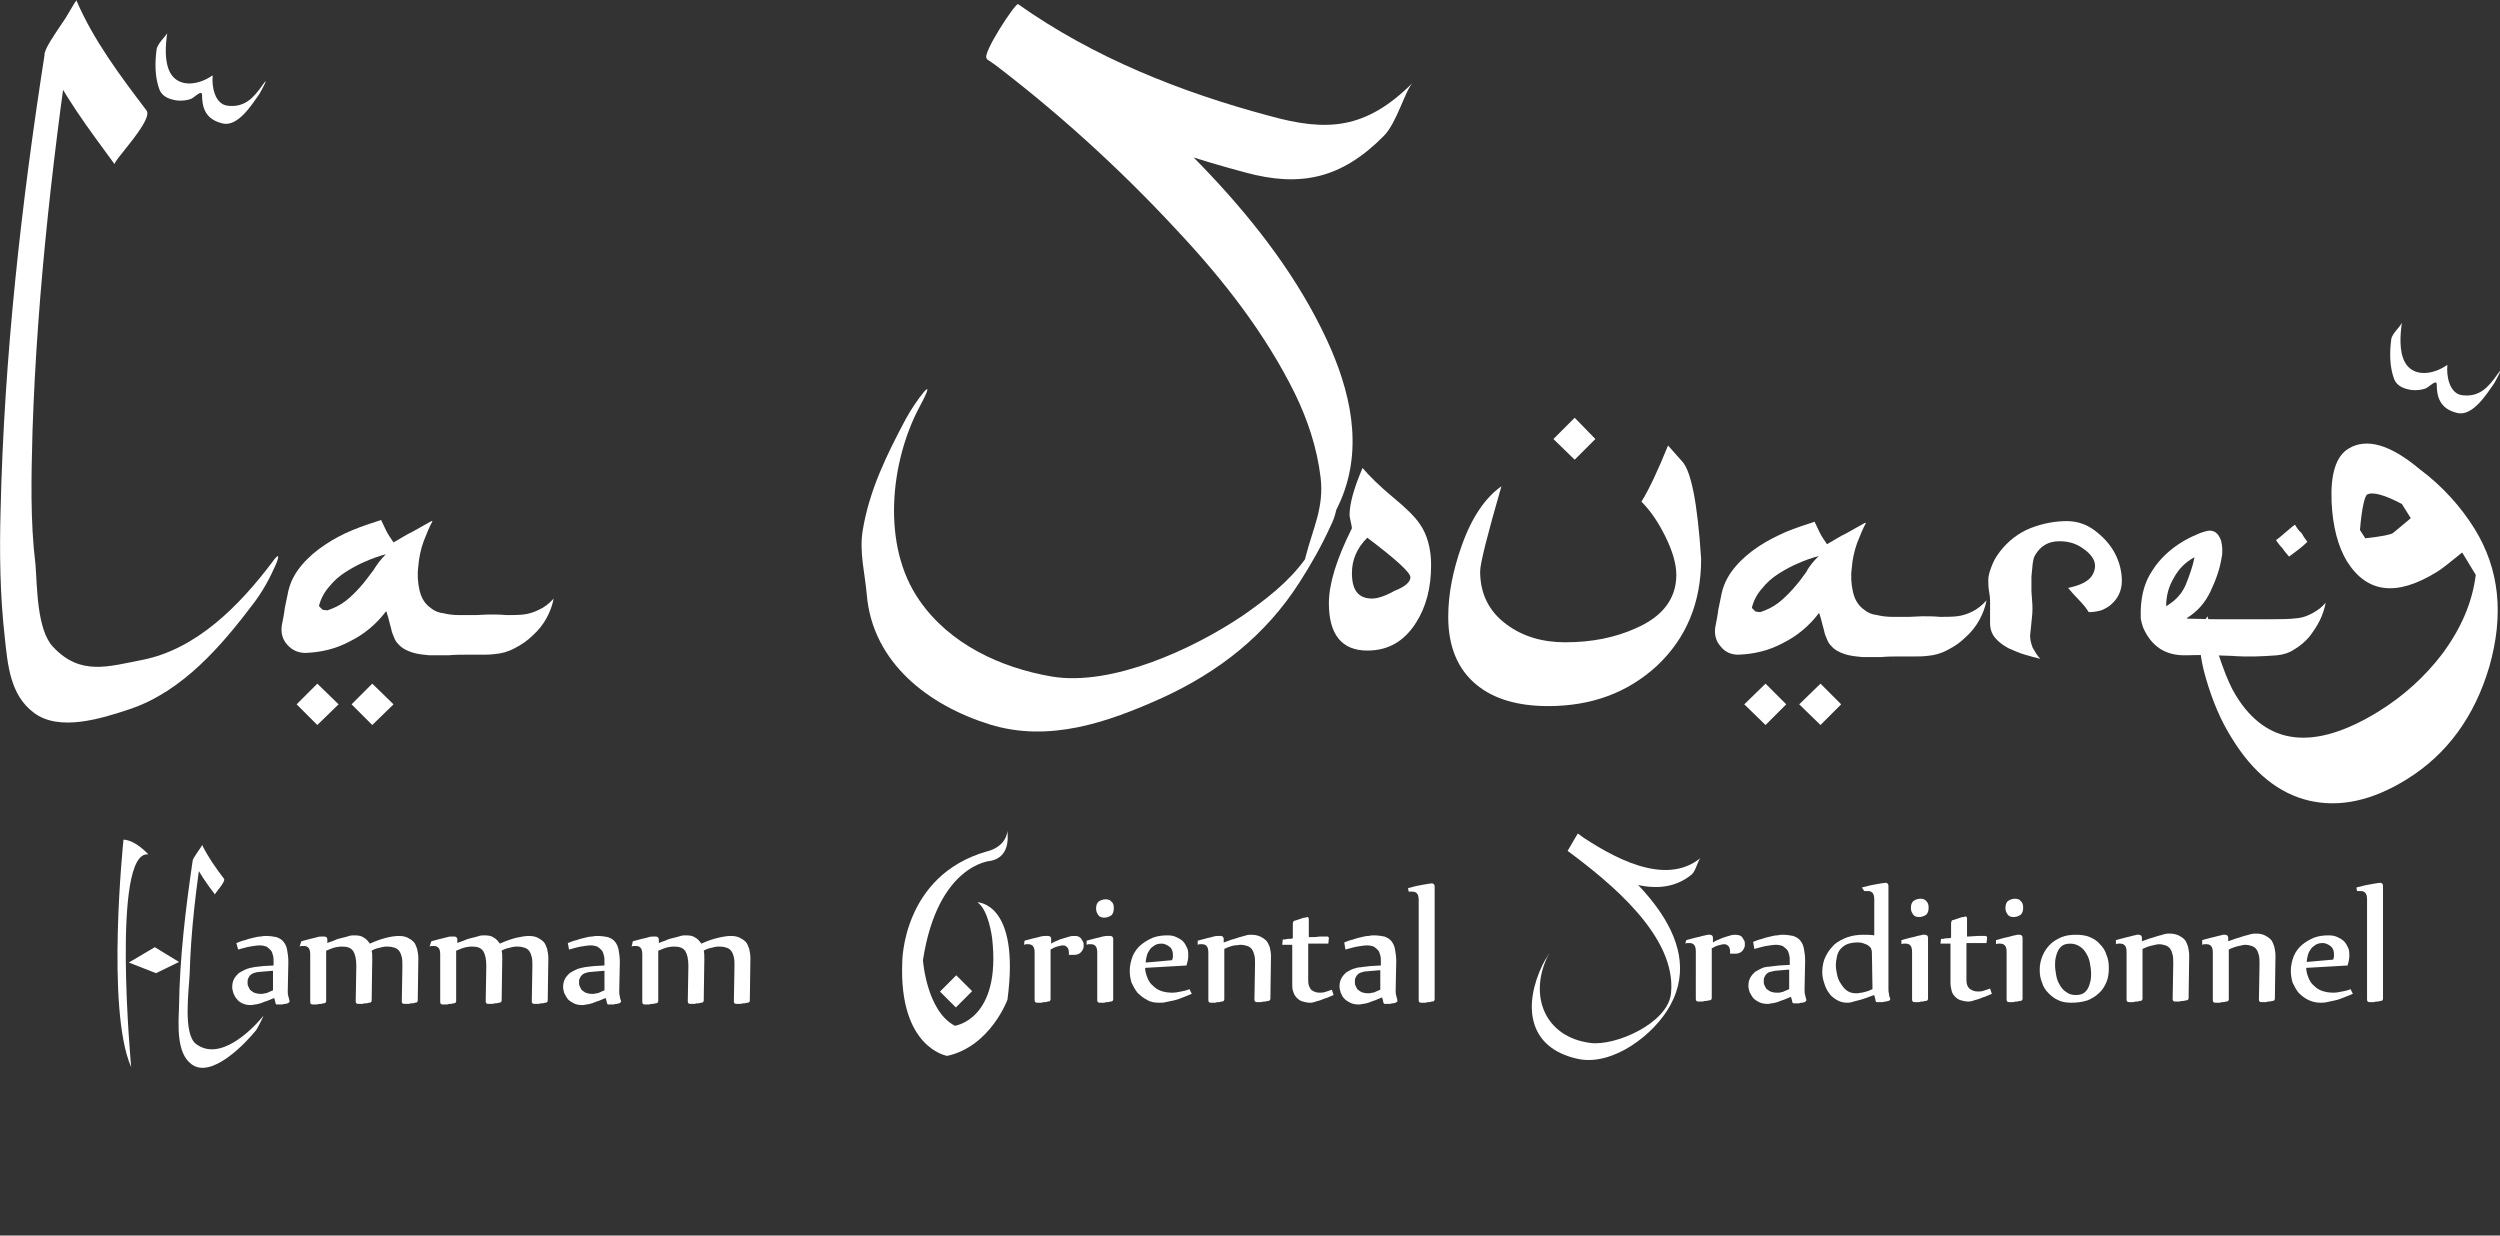 <svg xmlns="http://www.w3.org/2000/svg" xmlns:xlink="http://www.w3.org/1999/xlink" id="Calque_1" x="0px" y="0px" viewBox="0 0 423.1 209.1" style="enable-background:new 0 0 423.1 209.1;" xml:space="preserve">
<rect x="0" y="0" width="423.1" height="209.1" fill="#333333" stroke="none"/>
<style type="text/css">
	.st0{fill:#FFFFFF;}
</style>
<g>
	<path class="st0" d="M418.8,89.5c4.2,6.8,5,14.5,2.5,23.3c-2.5,8.5-7.2,14.9-14,19.1c-5.8,3.6-11.3,4.8-16.5,3.6   c-5.1-1.2-9.5-4.7-13.1-10.6c-1.9-3-3.3-6.4-4.4-10.2c-1.4-4.9-1.3-8.3,0.3-10.4c1.7,6.5,3.3,11,4.8,13.4c5.2,8.5,13.2,9.4,24,2.8   c4.4-2.7,8-6,10.9-9.8c3.2-4.3,5.1-8.7,5.7-13.4l-2.3-3.8c-2.2,1.8-3.6,2.9-4.3,3.3c-6.8,4.2-11.8,3.6-15.2-1.8   c-1.5-2.5-2.4-5.8-2.6-10c-0.2-4.7,0.7-7.8,2.9-9.1c3-1.8,7-0.7,12,3.5C413.4,82.3,416.5,85.8,418.8,89.5z M408,87.7l-1.5-2.4   c-3-1.6-5-2.1-5.9-1.6c-0.4,0.3-0.9,2.3-1.2,6l0.9,1.4c2.7-0.3,4.3-0.6,4.7-0.9L408,87.7z"></path>
	<path class="st0" d="M345.3,111.5c-0.8-0.2-1.6-0.4-2.6-0.7c-1-0.3-1.9-0.7-2.8-1.1c-0.9-0.5-1.6-1-2.2-1.7s-0.9-1.5-0.9-2.6   c0-0.6,0-1.2,0-1.8c0-0.6,0-1.2,0-1.9c0-0.6-0.1-1.2-0.2-1.8c-0.1-0.6-0.1-1.2-0.1-1.8c0-0.6,0.2-1.3,0.5-2.1c0.3-0.8,0.6-1.4,1-2   c1.3-1.9,2.9-3.3,4.9-4.3c2-0.9,4.1-1.4,6.3-1.5c2-0.1,3.7,0.4,5.2,1.5s2.7,2.4,3.5,3.9s1.2,3.1,1.2,4.7s-0.6,2.9-1.7,3.9   c-0.5,0.5-1.1,0.8-1.8,1.1c-0.7,0.2-1.4,0.3-2.1,0.3c-0.5-0.8-1.1-1.5-1.7-2.1s-1.2-1.3-1.8-2c2-0.4,3.4-1.1,4-2s0.7-1.8,0.4-2.6   c-0.4-0.9-1.1-1.6-2.2-2.3c-1.1-0.7-2.3-1-3.7-1c-1.8,0-3.2,0.8-4.1,2.4c-0.2,0.3-0.3,0.8-0.4,1.5s-0.1,1.4-0.2,2.1   c0,0.7,0,1.5,0,2.2s0.1,1.3,0.1,1.7c0.1,1,0.1,2,0,2.9s-0.2,1.9-0.3,2.9c-0.1,0.7,0.1,1.5,0.4,2.3   C344.4,110.3,344.8,111,345.3,111.5z"></path>
	<path class="st0" d="M393.6,102c-0.2,1-0.5,2-1,3s-1.1,1.9-1.8,2.8c-0.7,0.8-1.5,1.5-2.5,2.1c-0.9,0.6-1.9,0.9-2.9,1   c-2.6,0.2-5.1,0.3-7.7,0.1c-2.6-0.1-5.1-0.2-7.7-0.1c-3.5,0.1-5.9-1.5-7.3-4.7c-0.2-0.6-0.3-1-0.4-1.5c0-0.4,0-0.9,0-1.5   c0.1-2.6,0.7-4.8,2-6.7c1.2-1.9,3-3.6,5.2-4.9c0.2-0.1,0.5-0.3,0.9-0.5s0.8-0.4,1.3-0.6c0.4-0.2,0.9-0.4,1.3-0.5s0.7-0.2,0.9-0.2   c0.6,0,1,0.2,1.3,0.5s0.5,0.7,0.7,1.2c0.1,0.5,0.2,1,0.2,1.5s0,1-0.1,1.3c-0.3,2-1,3.9-1.9,5.8s-2.2,3.4-4,4.5l0.1,0.1   c1.6,0,3.1,0.1,4.7,0.1c1.5,0,3.1,0,4.7,0c1.5,0,3,0,4.7,0c1.6,0,3.2,0,4.7-0.2c0.8-0.1,1.6-0.4,2.5-0.9   C392.4,103.2,393.1,102.6,393.6,102z M371.4,94.3c-1.5,0.8-2.7,2-3.5,3.5c-0.9,1.5-1.3,3.1-1.3,4.8c1.5-0.9,2.6-2,3.3-3.6   C370.5,97.5,371.1,95.9,371.4,94.3z M390.5,91.7c-0.5,0.5-1,0.9-1.5,1.3s-1.1,0.8-1.6,1.2c-0.4-0.5-0.8-0.9-1.1-1.4   c-0.4-0.4-0.8-0.9-1.1-1.4c0.6-0.4,1.1-0.9,1.6-1.3s1-0.9,1.6-1.3c0.3,0.5,0.6,1,1.1,1.4C389.8,90.7,390.1,91.2,390.5,91.7z"></path>
	<path class="st0" d="M336.2,101.6c-0.2,1.1-0.6,2.2-1.2,3.3c-0.6,1.1-1.4,2.1-2.3,2.9c-0.9,0.9-1.9,1.6-3.1,2.2   c-1.1,0.6-2.2,0.9-3.4,1c-0.8,0.1-1.6,0.1-2.5,0.1s-1.7,0-2.5,0s-1.7,0-2.8,0.1c-1.1,0-2.1,0-3.2,0c-1.1-0.1-2.1-0.2-3-0.5   s-1.7-0.7-2.3-1.4c-0.3-0.3-0.5-0.6-0.7-1.1s-0.4-0.9-0.5-1.5c-0.1-0.5-0.3-1-0.4-1.5s-0.3-1-0.4-1.4h-0.1c-1.6,2.1-3.6,3.8-6,5   c-2.4,1.3-4.9,1.9-7.6,2c-1.3,0-2.3-0.5-3-1.4c-0.8-0.9-1.1-2-0.9-3.3c0.2-1,0.4-2,0.5-2.9c0.2-0.9,0.4-1.9,0.6-2.9   c0.4-1.7,1.2-3.1,2.3-4.4c1.1-1.3,2.4-2.4,3.9-3.4s3.1-1.8,4.7-2.5c1.7-0.7,3.3-1.2,4.8-1.7c0.3,0.6,0.6,1.3,0.9,1.9   s0.8,1.3,1.2,1.9c1.1-0.6,2.1-1.3,3.2-1.8c1.1-0.6,2.1-1.2,3.2-1.8h0.2c-0.5,0.9-1,2.1-1.5,3.4c-0.5,1.4-0.8,2.8-0.9,4.2   c-0.2,1.4-0.1,2.8,0.2,4.1c0.3,1.3,0.9,2.3,1.9,3c0.6,0.5,1.3,0.8,2.2,0.9c0.8,0.2,1.7,0.3,2.6,0.3s1.8,0,2.6,0   c0.9,0,1.7-0.1,2.4-0.1c1,0,2,0,3,0.1c1,0,2,0,2.9-0.1s1.8-0.4,2.6-0.8C334.6,103.1,335.4,102.5,336.2,101.6z M307.8,94.1   c-1.1,0.3-2.3,0.7-3.4,1.2c-1.2,0.5-2.3,1.1-3.4,1.8c-1.1,0.7-2,1.5-2.8,2.5c-0.8,0.9-1.4,2-1.7,3.2v0.1l0.6,0.6l0.8,0.1   c1.2-0.4,2.2-0.9,3.1-1.6s1.7-1.5,2.5-2.4s1.5-1.8,2.2-2.8C306.2,95.8,307,94.9,307.8,94.1z"></path>
	<path class="st0" d="M242.2,95.6c0,3.8-0.8,7-2.5,9.7c-2,3.2-4.7,4.8-8.3,4.8c-4.3,0-6.5-2.7-6.5-8c0-3.3,1.3-7.5,3.9-12.7   c0-0.2-0.1-0.6-0.2-1.1c-0.1-0.5-0.2-0.9-0.2-1.1c0-1.9,0.7-4.5,2.2-8c1.1,1.3,2.8,3,5.2,5c2.2,1.8,3.7,3.3,4.5,4.5   C241.5,90.4,242.2,92.8,242.2,95.6z M238.7,97.7c0-0.8-2.4-3-7.3-6.7c-1.8,1.8-2.6,3.8-2.6,6c0,2.9,1.1,4.3,3.4,4.3   c0.9,0,2.2-0.4,3.8-1.3C237.8,99.3,238.7,98.5,238.7,97.7z"></path>
	<path class="st0" d="M287.9,94.6c0,7.4-2.5,13.4-7.5,18.1c-4.9,4.5-11,6.8-18.4,6.8c-5.1,0-9.2-1.2-12.1-3.6   c-3.2-2.6-4.8-6.5-4.8-11.5c0-3.9,0.8-7.9,2.3-12.1c1.7-4.8,4-8.1,6.7-10c-2.4,8.3-3.6,13.1-3.6,14.4c0,3.8,1.5,6.8,4.5,9   c2.7,2,6,3,9.9,3c4.5,0,8.5-0.8,12-2.4c4.6-2,6.8-5.1,6.8-9c0-1.8-0.6-4-1.9-6.6c-1.2-2.4-2.5-4.3-4-5.8c1.3-2.1,2.8-5.3,4.5-9.5   c0.1,0.1,0.9,1,2.4,2.7C286.2,79.7,287.3,85.2,287.9,94.6z"></path>
	<path class="st0" d="M153.3,70.9c-3.2,6-6.2,12.1-7.3,18.9c-0.6,3.7,0.4,7.3,0.7,10.9c1,11.5,10.5,18.7,20.8,21.9   c10,3.1,19.9-0.3,29.2-4.5c9.6-4.4,17.5-10.6,23.2-19.5c2-3.1,3.8-6.3,5.3-9.6c0.4-0.8,0.7-1.6,0.9-2.5c0.7-2.2-0.8,1.8,0.8-1.8   c3.9-9.1,1.6-18.7-2.4-27.3c-9.5-20.4-28.1-37-45.2-51.1c-2.3-1.9-4.6-3.7-7-5.5c-1.8,3.1-3.5,6.1-5.3,9.2   c13.1,9.3,28.4,15.1,43.8,19.2c9.2,2.5,16.2,1.1,23.4-6.2c2.2-2.2,3.6-7.7,4.9-9c-8,8-14.6,8.3-24.3,5.6c-15-4-29.8-9.9-42.5-18.9   c-0.4-0.3-6.2,8.5-5.3,9.2c11.6,8.7,22.5,18.6,32.3,29.2c7.7,8.2,14.8,17.3,19.8,27.4c2.2,4.5,3.8,9.3,4.4,14.3   c0.6,5.1-1.3,8.6-2.5,13.3c-0.6,2.3,0.2,0.1-0.1,0.5c-2.8,3.9-6.7,6.9-10.6,9.6c-8.3,5.6-22.1,12-32.3,10.3   c-8.7-1.5-17.3-5.5-22.4-12.9c-6.5-9.3-4.9-23.5,0-32.7C159.1,62.4,154.9,67.9,153.3,70.9z"></path>
	<polygon class="st0" points="308.1,122.7 304.5,119.2 308.1,115.7 311.6,119.2  "></polygon>
	<polygon class="st0" points="298.8,122.7 295.2,119.2 298.8,115.7 302.3,119.2  "></polygon>
	<polygon class="st0" points="63,122.7 59.5,119.2 63,115.7 66.6,119.2  "></polygon>
	<polygon class="st0" points="266.5,77.8 262.9,74.3 266.5,70.7 270,74.3  "></polygon>
	<polygon class="st0" points="53.7,122.7 50.2,119.2 53.7,115.7 57.3,119.2  "></polygon>
	<path class="st0" d="M404.7,57.4c-0.3,2.2-0.3,4.7,0.5,6.8c0.5,1.2,1.7,1.6,2.9,1.8c0.8,0.1,1.8,0,2.5-0.3c0.6-0.3,1.8-1.6,1.8-0.6   c0,2.7,1,4.2,3.5,4.8c2.6,0.6,5-3.3,6.2-5c0.3-0.5,1.8-3.3,0.6-1.6c-1.6,2.3-3.1,3.9-5.9,3.6c-2.3-0.2-2.8-3.4-2.6-5.1h-0.1   c-2.1,1.5-5.6,2.2-7.1-0.5c-1-1.9-0.8-4.6-0.5-6.7C406.3,55.2,404.8,56.5,404.7,57.4z"></path>
	<path class="st0" d="M26.5,8.4c-0.3,2.2-0.3,4.7,0.5,6.8c0.5,1.2,1.7,1.6,2.9,1.8c0.8,0.1,1.8,0,2.5-0.3c0.6-0.3,1.8-1.6,1.8-0.6   c0,2.7,1,4.2,3.5,4.8c2.6,0.6,5-3.3,6.2-5c0.3-0.5,1.8-3.3,0.6-1.6c-1.6,2.3-3.1,3.9-5.9,3.6c-2.3-0.2-2.8-3.4-2.6-5.1h-0.1   c-2.1,1.5-5.6,2.2-7.1-0.5c-1-1.9-0.8-4.6-0.5-6.7C28.1,6.1,26.6,7.4,26.5,8.4z"></path>
	<path class="st0" d="M93.7,101.3c-0.2,1.1-0.6,2.2-1.2,3.3c-0.6,1.1-1.4,2.1-2.3,2.9c-0.9,0.9-1.9,1.6-3.1,2.2   c-1.1,0.6-2.2,0.9-3.4,1c-0.8,0.1-1.6,0.1-2.5,0.1s-1.7,0-2.5,0s-1.7,0-2.8,0.1c-1.1,0-2.1,0-3.2,0c-1.1-0.1-2.1-0.2-3-0.5   s-1.7-0.7-2.3-1.4c-0.3-0.3-0.5-0.6-0.7-1.1s-0.4-0.9-0.5-1.5c-0.1-0.5-0.3-1-0.4-1.5s-0.3-1-0.4-1.4h-0.1c-1.6,2.1-3.6,3.8-6,5   c-2.4,1.3-4.9,1.9-7.6,2c-1.3,0-2.3-0.5-3.1-1.4s-1.1-2-0.9-3.3c0.2-1,0.4-2,0.5-2.9c0.2-0.9,0.4-1.9,0.6-2.9   c0.4-1.7,1.2-3.1,2.3-4.4s2.4-2.4,3.9-3.4s3-1.8,4.7-2.5s3.3-1.2,4.8-1.7c0.3,0.6,0.6,1.3,0.9,1.9s0.8,1.3,1.2,1.9   c1.1-0.6,2.1-1.3,3.2-1.8c1.1-0.6,2.1-1.2,3.2-1.8h0.2c-0.5,0.9-1,2.1-1.5,3.4c-0.5,1.4-0.8,2.8-0.9,4.2c-0.2,1.4-0.1,2.8,0.2,4.1   c0.3,1.3,0.9,2.3,1.9,3c0.6,0.5,1.3,0.8,2.2,0.9c0.8,0.2,1.7,0.3,2.6,0.3s1.8,0,2.6,0c0.9,0,1.7-0.1,2.4-0.1c1,0,2,0,3,0.1   c1,0,2,0,2.9-0.1s1.8-0.4,2.6-0.8C92.1,102.8,92.9,102.2,93.7,101.3z M65.3,93.8c-1.1,0.3-2.3,0.7-3.4,1.2   c-1.2,0.5-2.3,1.1-3.4,1.8c-1.1,0.7-2,1.5-2.8,2.5c-0.8,0.9-1.4,2-1.7,3.2v0.1l0.6,0.6l0.8,0.1c1.2-0.4,2.2-0.9,3.1-1.6   c0.9-0.7,1.7-1.5,2.5-2.4s1.5-1.9,2.2-2.8C63.8,95.5,64.5,94.6,65.3,93.8z"></path>
	<path class="st0" d="M24.8,18.7c-4.4-5.8-9-11.9-11.9-18.7c0.2,0.6-5,7.2-5.3,8.9c-4,25.6-6.9,51.5-7.5,77.4   c-0.2,7.2-0.1,14.4,0.7,21.5c0.5,4.7,0.9,9.8,4.9,12.8c4.3,3.3,11.5,1,16.3-0.6c8.9-3,15.5-10.7,21-18c1.5-2,2.7-4.2,3.7-6.5   c0.7-1.7,0.4-1.8-0.6-0.4c-5.5,7.3-12.8,14.8-22.1,16.6c-5.7,1.1-10.4,2.7-15-2.2c-2.8-2.9-2.7-10.4-3-14C5.1,88.1,5.3,80.6,5.5,73   c0.8-24.3,3.7-48.7,7.3-72.8c-1.8,3-3.5,5.9-5.3,8.9c2.9,6.7,7.6,12.8,11.9,18.7C19.1,27.3,26,20.3,24.8,18.7z"></path>
</g>
<g>
	<g>
		<path class="st0" d="M261.1,163.2c-3.3,6.8-2.7,14.1,5.9,16c5.9,1.3,13-4.1,15.7-9.1c6.3-11.6-7.1-22.7-15.6-29    c-0.5,1-1.1,1.9-1.7,2.9c5.8,3.9,14.7,9.1,20.9,4c0.7-0.6,1.1-2.5,1.5-2.8c-6.1,5-15.2-0.3-20.8-4.1l-1.7,2.9    c7,5.2,18.5,14.4,17.5,24.1c-0.5,5.1-9.5,9-13.7,8.4c-7.6-1-10.4-7.9-7.2-14.6C263,160.1,261.3,162.7,261.1,163.2z"></path>
		<g>
			<path class="st0" d="M40,159.6c0.5-0.2,1-0.4,1.5-0.5c0.5-0.2,1-0.3,1.4-0.4c0.4-0.1,0.8-0.2,1.2-0.2c0.4-0.1,0.7-0.1,0.9-0.1     c0.7,0,1.3,0.1,1.8,0.2c0.5,0.2,0.9,0.4,1.2,0.8c0.3,0.4,0.5,0.8,0.6,1.4c0.1,0.6,0.2,1.2,0.2,2l-0.1,4.9c0,0.3,0,0.6,0.1,0.9     c0.1,0.3,0.1,0.5,0.2,0.8c0,0,0,0,0,0.1s-0.1,0.2-0.3,0.3c-0.1,0-0.3,0.1-0.4,0.1c-0.2,0-0.3,0-0.5,0.1c-0.2,0-0.3,0-0.5,0     s-0.3,0-0.4,0c-0.1,0-0.2,0-0.2-0.1c-0.1-0.1-0.1-0.2-0.1-0.3l-0.2-0.7c-0.4,0.2-0.8,0.3-1.2,0.5c-0.4,0.1-0.8,0.3-1.1,0.4     c-0.4,0.1-0.7,0.2-1,0.2c-0.3,0.1-0.5,0.1-0.7,0.1c-0.5,0-1-0.1-1.4-0.3s-0.7-0.4-0.9-0.7c-0.3-0.3-0.4-0.6-0.6-1     c-0.1-0.4-0.2-0.7-0.2-1c0-0.6,0.1-1,0.3-1.4s0.5-0.7,0.8-1c0.3-0.2,0.7-0.4,1.1-0.6c0.4-0.2,0.9-0.3,1.4-0.4     c0.5-0.1,1-0.1,1.6-0.2c0.6,0,1.2-0.1,1.8-0.1v-0.5c0-0.5,0-0.9-0.1-1.2c-0.1-0.4-0.2-0.7-0.4-0.9s-0.4-0.4-0.7-0.6     c-0.3-0.1-0.7-0.2-1.1-0.2c-0.5,0-1.1,0.1-1.7,0.2c-0.6,0.1-1.2,0.3-2,0.5L40,159.6z M46.2,164.3c-0.5,0-0.9,0.1-1.3,0.1     c-0.4,0-0.8,0.1-1.1,0.1s-0.6,0.1-0.9,0.2c-0.3,0.1-0.5,0.3-0.6,0.4c-0.1,0.1-0.2,0.3-0.3,0.5s-0.1,0.4-0.1,0.7     c0,0.2,0,0.4,0.1,0.6c0.1,0.2,0.2,0.4,0.3,0.6c0.2,0.2,0.4,0.3,0.7,0.5c0.3,0.1,0.6,0.2,1.1,0.2c0.1,0,0.2,0,0.3,0     s0.3-0.1,0.5-0.1s0.4-0.1,0.6-0.2c0.2-0.1,0.5-0.2,0.7-0.3V164.3z"></path>
			<path class="st0" d="M51,159.3c0.5-0.1,1-0.3,1.5-0.4c0.5-0.1,0.8-0.2,1.2-0.3c0.3-0.1,0.6-0.1,0.8-0.1s0.4,0,0.4,0     c0.3,0,0.5,0.2,0.5,0.5v0.6c0.4-0.2,0.9-0.3,1.3-0.5c0.4-0.2,0.9-0.3,1.3-0.4c0.4-0.1,0.8-0.2,1.1-0.3s0.6-0.1,0.9-0.1     c0.7,0,1.2,0.1,1.6,0.4c0.4,0.2,0.7,0.6,1,1c1.1-0.5,2-0.8,2.8-1s1.6-0.3,2.1-0.3c0.6,0,1.1,0.1,1.5,0.3s0.7,0.4,1,0.7     s0.4,0.7,0.6,1.2c0.1,0.5,0.2,1,0.2,1.5l-0.1,7.2c0,0.2-0.1,0.4-0.4,0.4c-0.2,0-0.3,0.1-0.5,0.1s-0.4,0-0.6,0.1     c-0.2,0-0.3,0-0.5,0s-0.3,0-0.3,0c-0.2,0-0.4-0.1-0.4-0.4l0.1-5.9v-0.2c0-0.5,0-1-0.1-1.4s-0.2-0.7-0.4-1     c-0.2-0.3-0.5-0.5-0.8-0.6s-0.7-0.2-1.2-0.2c-0.1,0-0.2,0-0.4,0c-0.2,0-0.4,0.1-0.6,0.1c-0.2,0.1-0.5,0.1-0.8,0.2     c-0.3,0.1-0.6,0.2-0.9,0.4c0.1,0.4,0.1,0.8,0.1,1.4l-0.1,7c0,0.2-0.1,0.4-0.4,0.4c-0.2,0-0.3,0.1-0.5,0.1s-0.4,0-0.6,0.1     c-0.2,0-0.3,0-0.5,0s-0.3,0-0.3,0c-0.2,0-0.4-0.1-0.4-0.4l0.1-5.9v-0.2c0-1.1-0.2-1.9-0.5-2.4c-0.4-0.6-1-0.8-1.9-0.8     c-0.2,0-0.5,0-1,0.1s-1,0.3-1.7,0.6v8.5c0,0.2-0.1,0.4-0.4,0.4c-0.2,0-0.3,0.1-0.5,0.1s-0.4,0-0.6,0.1c-0.2,0-0.4,0-0.5,0     c-0.2,0-0.3,0-0.3,0c-0.2,0-0.4-0.1-0.4-0.4v-8.1c0-0.5-0.1-0.9-0.3-1.1c-0.2-0.2-0.4-0.3-0.8-0.3c-0.1,0-0.2,0-0.3,0     s-0.2,0-0.4,0.1L51,159.3z"></path>
			<path class="st0" d="M73,159.3c0.5-0.1,1-0.3,1.5-0.4c0.5-0.1,0.8-0.2,1.2-0.3c0.3-0.1,0.6-0.1,0.8-0.1c0.2,0,0.4,0,0.4,0     c0.3,0,0.5,0.2,0.5,0.5v0.6c0.4-0.2,0.9-0.3,1.3-0.5s0.9-0.3,1.3-0.4c0.4-0.1,0.8-0.2,1.1-0.3c0.3-0.1,0.6-0.1,0.9-0.1     c0.7,0,1.2,0.1,1.6,0.4c0.4,0.2,0.7,0.6,1,1c1.1-0.5,2-0.8,2.8-1c0.9-0.2,1.6-0.3,2.1-0.3c0.6,0,1.1,0.1,1.5,0.3s0.7,0.4,1,0.7     s0.4,0.7,0.6,1.2c0.1,0.5,0.2,1,0.2,1.5l-0.1,7.2c0,0.2-0.1,0.4-0.4,0.4c-0.2,0-0.3,0.1-0.5,0.1s-0.4,0-0.6,0.1     c-0.2,0-0.4,0-0.5,0c-0.2,0-0.3,0-0.3,0c-0.2,0-0.4-0.1-0.4-0.4l0.1-5.9v-0.2c0-0.5,0-1-0.1-1.4s-0.2-0.7-0.4-1     c-0.2-0.3-0.5-0.5-0.8-0.6s-0.7-0.2-1.2-0.2c-0.1,0-0.2,0-0.4,0c-0.2,0-0.4,0.1-0.6,0.1c-0.2,0.1-0.5,0.1-0.8,0.2     c-0.3,0.1-0.6,0.2-0.9,0.4c0.1,0.4,0.1,0.8,0.1,1.4l-0.1,7c0,0.2-0.1,0.4-0.4,0.4c-0.2,0-0.3,0.1-0.5,0.1s-0.4,0-0.6,0.1     c-0.2,0-0.4,0-0.5,0c-0.2,0-0.3,0-0.3,0c-0.2,0-0.4-0.1-0.4-0.4l0.1-5.9v-0.2c0-1.1-0.2-1.9-0.5-2.4c-0.4-0.6-1-0.8-1.9-0.8     c-0.2,0-0.5,0-1,0.1s-1,0.3-1.7,0.6v8.5c0,0.2-0.1,0.4-0.4,0.4c-0.2,0-0.3,0.1-0.5,0.1s-0.4,0-0.6,0.1c-0.2,0-0.4,0-0.5,0     c-0.2,0-0.3,0-0.3,0c-0.2,0-0.4-0.1-0.4-0.4v-8.1c0-0.5-0.1-0.9-0.3-1.1c-0.2-0.2-0.4-0.3-0.8-0.3c-0.1,0-0.2,0-0.3,0     c-0.1,0-0.2,0-0.4,0.1L73,159.3z"></path>
			<path class="st0" d="M96.1,159.6c0.5-0.2,1-0.4,1.5-0.5c0.5-0.2,1-0.3,1.4-0.4c0.4-0.1,0.8-0.2,1.2-0.2c0.4-0.1,0.7-0.1,0.9-0.1     c0.7,0,1.3,0.1,1.8,0.2c0.5,0.2,0.9,0.4,1.2,0.8c0.3,0.4,0.5,0.8,0.6,1.4c0.1,0.6,0.2,1.2,0.2,2l-0.1,4.9c0,0.3,0,0.6,0.1,0.9     c0,0.3,0.1,0.5,0.2,0.8c0,0,0,0,0,0.1s-0.1,0.2-0.3,0.3c-0.1,0-0.3,0.1-0.4,0.1c-0.2,0-0.3,0-0.5,0.1c-0.2,0-0.3,0-0.5,0     s-0.3,0-0.4,0s-0.2,0-0.2-0.1c-0.1-0.1-0.1-0.2-0.1-0.3l-0.2-0.7c-0.4,0.2-0.8,0.3-1.2,0.5c-0.4,0.1-0.8,0.3-1.1,0.4     c-0.4,0.1-0.7,0.2-1,0.2c-0.3,0.1-0.5,0.1-0.7,0.1c-0.5,0-1-0.1-1.4-0.3s-0.7-0.4-1-0.7c-0.2-0.3-0.4-0.6-0.6-1     c-0.1-0.4-0.2-0.7-0.2-1c0-0.6,0.1-1,0.3-1.4c0.2-0.4,0.5-0.7,0.8-1c0.3-0.2,0.7-0.4,1.1-0.6c0.4-0.2,0.9-0.3,1.4-0.4     c0.5-0.1,1-0.1,1.6-0.2c0.6,0,1.2-0.1,1.8-0.1v-0.5c0-0.5,0-0.9-0.1-1.2c-0.1-0.4-0.2-0.7-0.4-0.9c-0.2-0.2-0.4-0.4-0.7-0.6     c-0.3-0.1-0.7-0.2-1.1-0.2c-0.5,0-1.1,0.1-1.7,0.2c-0.6,0.1-1.2,0.3-2,0.5L96.1,159.6z M102.3,164.3c-0.5,0-0.9,0.1-1.3,0.1     s-0.8,0.1-1.1,0.1c-0.3,0-0.6,0.1-0.9,0.2c-0.3,0.1-0.5,0.3-0.6,0.4c-0.1,0.1-0.2,0.3-0.3,0.5c-0.1,0.2-0.1,0.4-0.1,0.7     c0,0.2,0,0.4,0.1,0.6c0.1,0.2,0.2,0.4,0.3,0.6c0.2,0.2,0.4,0.3,0.7,0.5c0.3,0.1,0.6,0.2,1.1,0.2c0.1,0,0.2,0,0.3,0     c0.1,0,0.3-0.1,0.5-0.1s0.4-0.1,0.6-0.2c0.2-0.1,0.5-0.2,0.7-0.3L102.3,164.3z"></path>
			<path class="st0" d="M107.1,159.3c0.5-0.1,1-0.3,1.5-0.4c0.5-0.1,0.9-0.2,1.2-0.3c0.3-0.1,0.6-0.1,0.8-0.1c0.2,0,0.4,0,0.4,0     c0.3,0,0.5,0.2,0.5,0.5v0.6c0.4-0.2,0.9-0.3,1.3-0.5s0.9-0.3,1.3-0.4c0.4-0.1,0.8-0.2,1.1-0.3c0.3-0.1,0.6-0.1,0.9-0.1     c0.7,0,1.2,0.1,1.6,0.4c0.4,0.2,0.7,0.6,1,1c1.1-0.5,2-0.8,2.9-1c0.8-0.2,1.6-0.3,2.1-0.3c0.6,0,1.1,0.1,1.5,0.3s0.7,0.4,1,0.7     s0.4,0.7,0.6,1.2c0.1,0.5,0.2,1,0.2,1.5l-0.1,7.2c0,0.2-0.1,0.4-0.4,0.4c-0.2,0-0.3,0.1-0.5,0.1s-0.4,0-0.6,0.1     c-0.2,0-0.4,0-0.5,0c-0.2,0-0.3,0-0.3,0c-0.2,0-0.4-0.1-0.4-0.4l0.1-5.9v-0.2c0-0.5,0-1-0.1-1.4s-0.2-0.7-0.4-1     c-0.2-0.3-0.5-0.5-0.8-0.6s-0.7-0.2-1.2-0.2c-0.1,0-0.2,0-0.4,0c-0.2,0-0.4,0.1-0.6,0.1c-0.2,0.1-0.5,0.1-0.8,0.2     c-0.3,0.1-0.6,0.2-0.9,0.4c0.1,0.4,0.1,0.8,0.1,1.4l-0.1,7c0,0.2-0.1,0.4-0.4,0.4c-0.2,0-0.3,0.1-0.5,0.1s-0.4,0-0.6,0.1     c-0.2,0-0.4,0-0.5,0c-0.2,0-0.3,0-0.3,0c-0.2,0-0.4-0.1-0.4-0.4l0.1-5.9v-0.2c0-1.1-0.2-1.9-0.5-2.4c-0.4-0.6-1-0.8-1.9-0.8     c-0.2,0-0.5,0-1,0.1s-1,0.3-1.7,0.6v8.5c0,0.2-0.1,0.4-0.4,0.4c-0.2,0-0.3,0.1-0.5,0.1s-0.4,0-0.6,0.1c-0.2,0-0.4,0-0.5,0     c-0.2,0-0.3,0-0.3,0c-0.2,0-0.4-0.1-0.4-0.4v-8.1c0-0.5-0.1-0.9-0.3-1.1c-0.2-0.2-0.4-0.3-0.8-0.3c-0.1,0-0.2,0-0.3,0     c-0.1,0-0.2,0-0.4,0.1L107.1,159.3z"></path>
		</g>
		<g>
			<path class="st0" d="M173.4,159.2c0.5-0.1,1-0.3,1.5-0.4c0.5-0.1,0.9-0.2,1.2-0.3c0.4-0.1,0.6-0.1,0.9-0.1c0.2,0,0.4,0,0.4,0     c0.3,0,0.5,0.2,0.5,0.5v0.8c0.3-0.2,0.7-0.4,1-0.5c0.4-0.2,0.7-0.3,1.1-0.4c0.3-0.1,0.7-0.2,1-0.3s0.6-0.1,0.8-0.1     c0.3,0,0.5,0,0.7,0.1s0.4,0.2,0.5,0.4s0.2,0.3,0.3,0.5s0.1,0.4,0.1,0.6c0,0.2,0,0.4-0.1,0.6c-0.1,0.2-0.2,0.4-0.3,0.5     c-0.2,0.2-0.3,0.3-0.6,0.4c-0.2,0.1-0.5,0.1-0.8,0.1h-0.3c-0.1,0-0.1,0-0.2,0c-0.1,0-0.1,0-0.2,0v-0.3c0-0.5-0.1-0.8-0.3-1     s-0.4-0.3-0.7-0.3s-0.6,0.1-1,0.2c-0.4,0.1-0.7,0.3-1.1,0.5v8.4c0,0.2-0.1,0.4-0.4,0.4c-0.2,0-0.3,0.1-0.5,0.1s-0.4,0-0.6,0.1     c-0.2,0-0.3,0-0.5,0c-0.1,0-0.3,0-0.3,0c-0.2,0-0.4-0.1-0.4-0.4v-8.1c0-0.5-0.1-0.9-0.3-1.1c-0.2-0.2-0.4-0.3-0.8-0.3     c-0.1,0-0.2,0-0.3,0s-0.2,0-0.4,0.1L173.4,159.2z"></path>
			<path class="st0" d="M183.9,159.2c0.5-0.1,1-0.3,1.5-0.4c0.5-0.1,0.9-0.2,1.2-0.3c0.4-0.1,0.6-0.1,0.9-0.1c0.2,0,0.4,0,0.4,0     c0.3,0,0.5,0.2,0.5,0.5v10.2c0,0.2-0.1,0.4-0.4,0.4c-0.2,0-0.3,0.1-0.5,0.1s-0.4,0-0.6,0.1c-0.2,0-0.3,0-0.5,0s-0.3,0-0.3,0     c-0.2,0-0.4-0.1-0.4-0.4v-8.1c0-0.5-0.1-0.9-0.3-1.1c-0.2-0.2-0.4-0.3-0.8-0.3c-0.1,0-0.2,0-0.3,0s-0.2,0-0.4,0.1L183.9,159.2z      M188.5,153.7c0,0.5-0.1,0.9-0.4,1.2c-0.3,0.2-0.7,0.4-1.2,0.4c-0.4,0-0.8-0.1-1-0.4c-0.2-0.3-0.4-0.6-0.4-1.1s0.1-0.9,0.4-1.2     c0.3-0.2,0.7-0.4,1.2-0.4c0.4,0,0.8,0.1,1,0.4C188.4,152.8,188.5,153.2,188.5,153.7z"></path>
			<path class="st0" d="M201.7,168.2c-0.5,0.2-1,0.4-1.5,0.6c-0.5,0.2-1,0.4-1.5,0.5s-1,0.2-1.4,0.3s-0.8,0.1-1.1,0.1     c-0.8,0-1.5-0.1-2.1-0.5c-0.6-0.3-1.1-0.7-1.6-1.2c-0.4-0.5-0.7-1.1-1-1.7c-0.2-0.7-0.3-1.3-0.3-2c0-0.9,0.2-1.7,0.5-2.5     c0.3-0.7,0.8-1.4,1.4-1.9c0.6-0.5,1.3-0.9,2-1.2c0.8-0.3,1.6-0.4,2.5-0.4c0.6,0,1.1,0.1,1.5,0.3s0.8,0.4,1.1,0.7s0.5,0.7,0.7,1.1     c0.2,0.4,0.2,0.9,0.2,1.4c0,0.4-0.1,1-0.3,1.6l-7,0.4c0,0.6,0.2,1.2,0.4,1.7s0.5,1,0.9,1.3c0.4,0.4,0.8,0.7,1.4,0.9     c0.5,0.2,1.2,0.3,1.9,0.3c0.5,0,1-0.1,1.5-0.2c0.5-0.1,1-0.2,1.4-0.4L201.7,168.2z M198.4,162.5c0-0.1,0-0.3,0.1-0.4     c0-0.1,0-0.3,0-0.4c0-0.3,0-0.5-0.1-0.8c-0.1-0.2-0.2-0.5-0.4-0.6c-0.2-0.2-0.4-0.3-0.6-0.4c-0.2-0.1-0.5-0.2-0.8-0.2     c-0.5,0-0.9,0.1-1.2,0.3s-0.6,0.4-0.8,0.7s-0.4,0.6-0.5,1s-0.2,0.8-0.2,1.2L198.4,162.5z"></path>
			<path class="st0" d="M202.7,159.2c0.5-0.1,1-0.3,1.5-0.4c0.5-0.1,0.8-0.2,1.2-0.3c0.3-0.1,0.6-0.1,0.8-0.1s0.4,0,0.4,0     c0.3,0,0.5,0.2,0.5,0.5v0.6c0.5-0.2,0.9-0.3,1.4-0.5c0.5-0.1,0.9-0.3,1.3-0.4c0.4-0.1,0.8-0.2,1.1-0.3s0.6-0.1,0.9-0.1     c0.6,0,1,0.1,1.5,0.3c0.4,0.2,0.7,0.4,1,0.7s0.4,0.7,0.6,1.1c0.1,0.5,0.2,1,0.2,1.5L215,169c0,0.2-0.1,0.4-0.4,0.4     c-0.2,0-0.3,0.1-0.5,0.1s-0.4,0-0.6,0.1c-0.2,0-0.4,0-0.5,0c-0.2,0-0.3,0-0.3,0c-0.2,0-0.4-0.1-0.4-0.4l0.1-5.9v-0.2     c0-0.5,0-1-0.1-1.4s-0.2-0.7-0.4-1s-0.5-0.5-0.8-0.6s-0.7-0.2-1.2-0.2c-0.2,0-0.5,0.1-1,0.1c-0.5,0.1-1.1,0.3-1.7,0.6v8.5     c0,0.2-0.1,0.4-0.4,0.4c-0.2,0-0.3,0.1-0.5,0.1s-0.4,0-0.6,0.1c-0.2,0-0.4,0-0.5,0c-0.2,0-0.3,0-0.3,0c-0.2,0-0.4-0.1-0.4-0.4     v-8.1c0-0.5-0.1-0.9-0.3-1.1c-0.2-0.2-0.4-0.3-0.8-0.3c-0.1,0-0.2,0-0.3,0s-0.2,0-0.4,0.1V159.2z"></path>
			<path class="st0" d="M217.1,159c0.3,0,0.5,0,0.8-0.1c0.3,0,0.6,0,0.9-0.1v-2.3c0-0.2,0-0.4,0.1-0.5c0-0.1,0.1-0.2,0.3-0.2     c0.2-0.1,0.4-0.1,0.6-0.2c0.2-0.1,0.4-0.1,0.6-0.2c0.2-0.1,0.3-0.1,0.5-0.1c0.1,0,0.3-0.1,0.3-0.1c0.2,0,0.3,0.1,0.3,0.4v3     c0.7,0,1.3,0,1.8-0.1c0.6,0,1,0,1.3,0c0.1,0,0.2,0,0.2,0.1c0.1,0,0.1,0.1,0.1,0.2l0,0l-0.1,0.9h-3.4v6.3c0,0.7,0.2,1.1,0.5,1.5     c0.4,0.3,0.8,0.5,1.4,0.5c0.3,0,0.6,0,0.9-0.1c0.3-0.1,0.7-0.2,1.2-0.4l0.3,0.9c-0.4,0.2-0.8,0.3-1.2,0.5     c-0.4,0.1-0.8,0.3-1.1,0.4c-0.4,0.1-0.7,0.2-1,0.3s-0.5,0.1-0.7,0.1c-0.4,0-0.9-0.1-1.2-0.2c-0.4-0.1-0.7-0.3-1-0.6     s-0.5-0.6-0.6-1c-0.2-0.4-0.2-0.9-0.2-1.4v-6.6H217L217.1,159z"></path>
			<path class="st0" d="M227.5,159.5c0.5-0.2,1-0.4,1.5-0.5c0.5-0.2,1-0.3,1.4-0.4c0.4-0.1,0.8-0.2,1.2-0.2c0.4-0.1,0.7-0.1,0.9-0.1     c0.7,0,1.3,0.1,1.8,0.2c0.5,0.2,0.9,0.4,1.2,0.8c0.3,0.4,0.5,0.8,0.6,1.4c0.1,0.6,0.2,1.2,0.2,2l-0.1,4.9c0,0.3,0,0.6,0.1,0.9     c0.1,0.3,0.1,0.5,0.2,0.8c0,0,0,0,0,0.1s-0.1,0.2-0.3,0.3c-0.1,0-0.3,0.1-0.4,0.1c-0.2,0-0.3,0-0.5,0.1c-0.2,0-0.3,0-0.5,0     s-0.3,0-0.4,0c-0.1,0-0.2,0-0.2-0.1c-0.1-0.1-0.1-0.1-0.1-0.3l-0.2-0.7c-0.4,0.2-0.8,0.3-1.2,0.5c-0.4,0.1-0.8,0.3-1.1,0.4     c-0.4,0.1-0.7,0.2-1,0.2c-0.3,0.1-0.5,0.1-0.7,0.1c-0.5,0-1-0.1-1.4-0.3s-0.7-0.4-1-0.7s-0.4-0.6-0.6-1c-0.1-0.4-0.2-0.7-0.2-1     c0-0.6,0.1-1,0.3-1.4s0.5-0.7,0.8-1c0.3-0.2,0.7-0.4,1.1-0.6c0.4-0.1,0.9-0.3,1.4-0.3c0.5-0.1,1-0.1,1.6-0.2     c0.6,0,1.2-0.1,1.8-0.1v-0.5c0-0.5,0-0.9-0.1-1.2c-0.1-0.4-0.2-0.7-0.4-0.9s-0.4-0.4-0.7-0.6c-0.3-0.1-0.7-0.2-1.1-0.2     c-0.5,0-1.1,0.1-1.7,0.2c-0.6,0.1-1.2,0.3-2,0.5L227.5,159.5z M233.6,164.2c-0.5,0-0.9,0.1-1.3,0.1c-0.4,0-0.8,0.1-1.1,0.1     s-0.6,0.1-0.9,0.2c-0.3,0.1-0.5,0.3-0.6,0.4c-0.1,0.1-0.2,0.3-0.3,0.5s-0.1,0.4-0.1,0.7c0,0.2,0,0.4,0.1,0.6     c0.1,0.2,0.2,0.4,0.3,0.6c0.2,0.2,0.4,0.3,0.7,0.5c0.3,0.1,0.6,0.2,1.1,0.2c0.1,0,0.2,0,0.3,0s0.3-0.1,0.5-0.1s0.4-0.1,0.6-0.2     c0.2-0.1,0.5-0.2,0.7-0.3V164.2z"></path>
			<path class="st0" d="M238.3,150.3c1.1-0.3,2-0.5,2.7-0.6s1.1-0.2,1.3-0.2c0.3,0,0.5,0.2,0.5,0.5v19.1c0,0.2-0.1,0.4-0.4,0.4     c-0.2,0-0.4,0.1-0.5,0.1c-0.2,0-0.4,0-0.6,0.1c-0.2,0-0.3,0-0.5,0s-0.3,0-0.3,0c-0.2,0-0.4-0.1-0.4-0.4v-17     c0-0.5-0.1-0.9-0.3-1.1c-0.2-0.2-0.4-0.3-0.8-0.3c-0.2,0-0.4,0-0.6,0L238.3,150.3z"></path>
		</g>
		<g>
			<path class="st0" d="M285.4,159.1c0.5-0.1,1-0.3,1.5-0.4c0.5-0.1,0.9-0.2,1.2-0.3c0.4-0.1,0.6-0.1,0.9-0.2c0.2,0,0.4,0,0.4,0     c0.3,0,0.5,0.2,0.5,0.5v0.8c0.3-0.2,0.7-0.4,1-0.5c0.4-0.2,0.7-0.3,1-0.4c0.3-0.1,0.7-0.2,1-0.3s0.6-0.1,0.8-0.1     c0.3,0,0.5,0.1,0.7,0.1c0.2,0.1,0.4,0.2,0.5,0.4s0.2,0.3,0.3,0.5c0.1,0.2,0.1,0.4,0.1,0.6c0,0.2,0,0.4-0.1,0.6     c-0.1,0.2-0.2,0.4-0.3,0.5c-0.2,0.2-0.3,0.3-0.6,0.4c-0.2,0.1-0.5,0.1-0.8,0.1h-0.3c0,0-0.1,0-0.2,0s-0.1,0-0.2,0v-0.3     c0-0.5-0.1-0.8-0.3-1c-0.2-0.2-0.4-0.3-0.7-0.3c-0.3,0-0.6,0.1-1,0.2c-0.4,0.1-0.7,0.3-1.1,0.5v8.4c0,0.2-0.1,0.4-0.4,0.4     c-0.2,0-0.4,0.1-0.5,0.1c-0.2,0-0.4,0-0.6,0.1c-0.2,0-0.3,0-0.5,0s-0.3,0-0.3,0c-0.2,0-0.4-0.1-0.4-0.4V161     c0-0.5-0.1-0.9-0.3-1.1c-0.2-0.2-0.4-0.3-0.8-0.3c-0.1,0-0.2,0-0.3,0c-0.1,0-0.2,0-0.4,0.1L285.4,159.1z"></path>
			<path class="st0" d="M296.7,159.4c0.5-0.2,1-0.4,1.5-0.5c0.5-0.2,1-0.3,1.4-0.4c0.4-0.1,0.8-0.2,1.2-0.2c0.4-0.1,0.7-0.1,0.9-0.1     c0.7,0,1.3,0.1,1.8,0.2c0.5,0.2,0.9,0.4,1.2,0.8c0.3,0.4,0.5,0.8,0.6,1.4c0.1,0.5,0.2,1.2,0.2,2l-0.1,4.9c0,0.3,0,0.6,0.1,0.9     c0.1,0.3,0.1,0.5,0.2,0.8v0.1c0,0.1-0.1,0.2-0.3,0.3c-0.1,0-0.3,0.1-0.4,0.1c-0.2,0-0.3,0-0.5,0.1c-0.2,0-0.3,0-0.5,0     s-0.3,0-0.4,0s-0.2,0-0.2-0.1c-0.1-0.1-0.1-0.1-0.1-0.3l-0.2-0.7c-0.4,0.2-0.8,0.3-1.2,0.5c-0.4,0.1-0.8,0.3-1.1,0.4     c-0.4,0.1-0.7,0.2-1,0.2c-0.3,0.1-0.5,0.1-0.7,0.1c-0.5,0-1-0.1-1.4-0.3s-0.7-0.4-1-0.7c-0.2-0.3-0.4-0.6-0.6-1     c-0.1-0.4-0.2-0.7-0.2-1c0-0.6,0.1-1,0.3-1.4c0.2-0.4,0.5-0.7,0.8-1c0.3-0.2,0.7-0.4,1.1-0.6c0.4-0.2,0.9-0.3,1.4-0.3     c0.5-0.1,1-0.1,1.6-0.2c0.6,0,1.2-0.1,1.8-0.1v-0.5c0-0.5,0-0.9-0.1-1.2c-0.1-0.4-0.2-0.7-0.4-0.9c-0.2-0.2-0.4-0.4-0.7-0.6     c-0.3-0.1-0.7-0.2-1.1-0.2c-0.5,0-1.1,0.1-1.7,0.2c-0.6,0.1-1.2,0.3-2,0.5L296.7,159.4z M302.8,164.1c-0.5,0-0.9,0.1-1.3,0.1     s-0.8,0.1-1.1,0.1c-0.3,0.1-0.6,0.1-0.9,0.2c-0.3,0.1-0.5,0.3-0.6,0.4c-0.1,0.1-0.2,0.3-0.3,0.5c-0.1,0.2-0.1,0.4-0.1,0.7     c0,0.2,0,0.4,0.1,0.6c0.1,0.2,0.2,0.4,0.3,0.6c0.2,0.2,0.4,0.3,0.7,0.5c0.3,0.1,0.6,0.2,1.1,0.2c0.1,0,0.2,0,0.3,0     c0.1,0,0.3,0,0.5-0.1c0.2,0,0.4-0.1,0.6-0.2c0.2-0.1,0.5-0.2,0.7-0.3L302.8,164.1z"></path>
			<path class="st0" d="M315.1,150.2c1.1-0.3,2-0.5,2.7-0.6s1.1-0.2,1.3-0.2c0.3,0,0.5,0.2,0.5,0.5v17.4c0,0.3,0,0.6,0.1,0.9     c0,0.3,0.1,0.6,0.2,0.8v0.1c0,0.2-0.1,0.2-0.3,0.3c-0.1,0-0.3,0.1-0.4,0.1c-0.2,0-0.3,0-0.5,0.1c-0.2,0-0.3,0-0.5,0s-0.3,0-0.5,0     c-0.1,0-0.2,0-0.2-0.1c-0.1-0.1-0.1-0.1-0.1-0.3l-0.2-0.8c-0.5,0.2-0.9,0.3-1.4,0.5s-0.9,0.3-1.3,0.4c-0.4,0.1-0.8,0.2-1.1,0.3     c-0.3,0.1-0.6,0.1-0.9,0.1c-0.6,0-1.2-0.2-1.7-0.5s-1-0.7-1.3-1.2c-0.4-0.5-0.6-1.1-0.8-1.7c-0.2-0.6-0.3-1.2-0.3-1.8     c0-1,0.2-1.9,0.6-2.7s0.9-1.4,1.5-2c0.6-0.5,1.4-0.9,2.2-1.2c0.9-0.3,1.8-0.4,2.7-0.4c0.6,0,1.2,0,1.8,0.1v-6.1     c0-0.5-0.1-0.9-0.3-1.1c-0.2-0.2-0.4-0.3-0.8-0.3c-0.2,0-0.4,0-0.6,0L315.1,150.2z M316.8,161.2c0-0.3-0.1-0.6-0.2-0.8     c-0.2-0.2-0.4-0.4-0.6-0.5s-0.5-0.2-0.8-0.3s-0.6-0.1-0.9-0.1c-0.6,0-1.2,0.1-1.7,0.3s-0.8,0.5-1.1,0.8c-0.3,0.3-0.5,0.8-0.6,1.2     c-0.1,0.5-0.2,1-0.2,1.6c0,0.5,0.1,1,0.2,1.5s0.3,1.1,0.6,1.5c0.3,0.5,0.6,0.9,1,1.2s0.9,0.5,1.5,0.5c0.1,0,0.2,0,0.4,0     c0.2,0,0.4-0.1,0.7-0.1c0.3-0.1,0.5-0.1,0.8-0.2c0.3-0.1,0.6-0.2,1-0.4L316.8,161.2L316.8,161.2z"></path>
			<path class="st0" d="M321.8,159.1c0.5-0.1,1-0.3,1.5-0.4c0.5-0.1,0.9-0.2,1.2-0.3c0.4-0.1,0.6-0.1,0.9-0.2c0.2,0,0.4,0,0.4,0     c0.3,0,0.5,0.2,0.5,0.5V169c0,0.2-0.1,0.4-0.4,0.4c-0.2,0-0.4,0.1-0.5,0.1c-0.2,0-0.4,0-0.6,0.1c-0.2,0-0.3,0-0.5,0     c-0.1,0-0.3,0-0.3,0c-0.2,0-0.4-0.1-0.4-0.4v-8.1c0-0.5-0.1-0.9-0.3-1.1c-0.2-0.2-0.4-0.3-0.8-0.3c-0.1,0-0.2,0-0.3,0     c-0.1,0-0.2,0-0.4,0.1L321.8,159.1z M326.4,153.6c0,0.5-0.1,0.9-0.4,1.2c-0.3,0.2-0.7,0.4-1.2,0.4c-0.4,0-0.8-0.1-1-0.4     c-0.2-0.3-0.4-0.6-0.4-1.1s0.1-0.9,0.4-1.2c0.3-0.2,0.7-0.4,1.2-0.4c0.4,0,0.8,0.1,1,0.4C326.3,152.8,326.4,153.1,326.4,153.6z"></path>
			<path class="st0" d="M328.5,158.9c0.3,0,0.5,0,0.8-0.1c0.3,0,0.6,0,0.9-0.1v-2.3c0-0.2,0-0.4,0.1-0.5c0-0.1,0.1-0.2,0.3-0.2     c0.2-0.1,0.4-0.1,0.6-0.2c0.2-0.1,0.4-0.1,0.6-0.2c0.2-0.1,0.3-0.1,0.5-0.1c0.1,0,0.3-0.1,0.3-0.1c0.2,0,0.3,0.1,0.3,0.4v3     c0.7,0,1.3-0.1,1.8-0.1c0.6,0,1,0,1.3,0c0.1,0,0.1,0,0.2,0.1c0.1,0,0.1,0.1,0.1,0.2l0,0l-0.1,0.9h-3.4v6.3c0,0.7,0.2,1.1,0.5,1.4     c0.4,0.3,0.8,0.5,1.4,0.5c0.3,0,0.6,0,0.9-0.1s0.7-0.2,1.2-0.4l0.3,0.9c-0.4,0.2-0.8,0.3-1.2,0.5c-0.4,0.1-0.8,0.3-1.1,0.4     c-0.4,0.1-0.7,0.2-1,0.3s-0.5,0.1-0.7,0.1c-0.4,0-0.9-0.1-1.2-0.2c-0.4-0.1-0.7-0.3-1-0.6s-0.5-0.6-0.6-1s-0.2-0.9-0.2-1.4v-6.6     h-1.7L328.5,158.9z"></path>
			<path class="st0" d="M337.8,159.1c0.5-0.1,1-0.3,1.5-0.4c0.5-0.1,0.9-0.2,1.2-0.3c0.3-0.1,0.6-0.1,0.9-0.2c0.2,0,0.4,0,0.4,0     c0.3,0,0.5,0.2,0.5,0.5V169c0,0.2-0.1,0.4-0.4,0.4c-0.2,0-0.4,0.1-0.5,0.1c-0.2,0-0.4,0-0.6,0.1c-0.2,0-0.3,0-0.5,0s-0.3,0-0.3,0     c-0.2,0-0.4-0.1-0.4-0.4v-8.1c0-0.5-0.1-0.9-0.3-1.1c-0.2-0.2-0.4-0.3-0.8-0.3c-0.1,0-0.2,0-0.3,0c-0.1,0-0.2,0-0.4,0.1     L337.8,159.1z M342.4,153.6c0,0.5-0.1,0.9-0.4,1.2c-0.3,0.2-0.7,0.4-1.2,0.4c-0.4,0-0.8-0.1-1-0.4c-0.2-0.3-0.4-0.6-0.4-1.1     s0.1-0.9,0.4-1.2c0.3-0.2,0.7-0.4,1.2-0.4c0.4,0,0.8,0.1,1,0.4C342.3,152.8,342.4,153.1,342.4,153.6z"></path>
			<path class="st0" d="M350.6,169.7c-0.8,0-1.6-0.1-2.2-0.4c-0.7-0.3-1.2-0.7-1.7-1.2s-0.9-1.1-1.1-1.8c-0.3-0.7-0.4-1.4-0.4-2.2     c0-0.9,0.2-1.7,0.5-2.4s0.7-1.3,1.3-1.9c0.5-0.5,1.2-0.9,1.9-1.2c0.7-0.3,1.6-0.4,2.5-0.4c0.8,0,1.6,0.1,2.3,0.4     c0.7,0.3,1.3,0.7,1.7,1.2c0.5,0.5,0.9,1.1,1.1,1.8c0.3,0.7,0.4,1.4,0.4,2.2c0,0.9-0.1,1.7-0.4,2.4s-0.7,1.4-1.3,1.9     c-0.5,0.5-1.2,0.9-1.9,1.2C352.3,169.6,351.5,169.7,350.6,169.7z M351.3,168.4c0.5,0,1-0.1,1.3-0.3s0.6-0.5,0.8-0.9     c0.2-0.4,0.3-0.8,0.4-1.2c0.1-0.5,0.1-0.9,0.1-1.3c0-0.5-0.1-1.1-0.2-1.7c-0.1-0.6-0.3-1.1-0.6-1.6c-0.3-0.5-0.6-0.9-1.1-1.2     c-0.4-0.3-1-0.5-1.6-0.5c-0.5,0-1,0.1-1.3,0.3s-0.6,0.5-0.8,0.9c-0.2,0.4-0.3,0.8-0.4,1.2c-0.1,0.5-0.1,0.9-0.1,1.3     c0,0.5,0.1,1.1,0.2,1.7c0.1,0.6,0.3,1.1,0.6,1.6c0.3,0.5,0.6,0.9,1.1,1.2C350.1,168.2,350.6,168.4,351.3,168.4z"></path>
			<path class="st0" d="M358.1,159.1c0.5-0.1,1-0.3,1.5-0.4c0.5-0.1,0.8-0.2,1.2-0.3c0.3-0.1,0.6-0.1,0.8-0.2c0.2,0,0.4,0,0.4,0     c0.3,0,0.5,0.2,0.5,0.5v0.6c0.5-0.2,0.9-0.3,1.4-0.5c0.5-0.1,0.9-0.3,1.3-0.4c0.4-0.1,0.8-0.2,1.1-0.3c0.3-0.1,0.6-0.1,0.9-0.1     c0.6,0,1,0.1,1.5,0.3c0.4,0.2,0.7,0.4,1,0.7s0.4,0.7,0.6,1.2c0.1,0.5,0.2,1,0.2,1.5l-0.1,7.2c0,0.2-0.1,0.4-0.4,0.4     c-0.2,0-0.3,0.1-0.5,0.1s-0.4,0-0.6,0.1c-0.2,0-0.4,0-0.5,0c-0.2,0-0.3,0-0.3,0c-0.2,0-0.4-0.1-0.4-0.4l0.1-5.9V163     c0-0.5,0-1-0.1-1.4s-0.2-0.7-0.4-1c-0.2-0.3-0.5-0.5-0.8-0.6s-0.7-0.2-1.2-0.2c-0.2,0-0.5,0.1-1,0.2c-0.5,0.1-1.1,0.3-1.7,0.6     v8.4c0,0.2-0.1,0.4-0.4,0.4c-0.2,0-0.3,0.1-0.5,0.1s-0.4,0-0.6,0.1c-0.2,0-0.3,0-0.5,0s-0.3,0-0.3,0c-0.2,0-0.4-0.1-0.4-0.4v-8.1     c0-0.5-0.1-0.9-0.3-1.1c-0.2-0.2-0.4-0.3-0.8-0.3c-0.1,0-0.2,0-0.3,0c-0.1,0-0.2,0-0.4,0.1L358.1,159.1z"></path>
			<path class="st0" d="M372.7,159.1c0.5-0.1,1-0.3,1.5-0.4c0.5-0.1,0.8-0.2,1.2-0.3c0.3-0.1,0.6-0.1,0.8-0.2c0.2,0,0.4,0,0.4,0     c0.3,0,0.5,0.2,0.5,0.5v0.6c0.5-0.2,0.9-0.3,1.4-0.5c0.5-0.1,0.9-0.3,1.3-0.4c0.4-0.1,0.8-0.2,1.1-0.3c0.4-0.1,0.6-0.1,0.9-0.1     c0.6,0,1.1,0.1,1.5,0.3s0.7,0.4,1,0.7s0.4,0.7,0.6,1.2c0.1,0.5,0.2,1,0.2,1.5L385,169c0,0.2-0.1,0.4-0.4,0.4     c-0.2,0-0.3,0.1-0.5,0.1s-0.4,0-0.6,0.1c-0.2,0-0.4,0-0.5,0c-0.2,0-0.3,0-0.3,0c-0.2,0-0.4-0.1-0.4-0.4l0.1-5.9v-0.2     c0-0.5,0-1-0.1-1.4s-0.2-0.7-0.4-1c-0.2-0.3-0.5-0.5-0.8-0.6s-0.7-0.2-1.2-0.2c-0.2,0-0.5,0.1-1,0.2c-0.5,0.1-1.1,0.3-1.7,0.6     v8.4c0,0.2-0.1,0.4-0.4,0.4c-0.2,0-0.3,0.1-0.5,0.1s-0.4,0-0.6,0.1c-0.2,0-0.3,0-0.5,0s-0.3,0-0.3,0c-0.2,0-0.4-0.1-0.4-0.4v-8.1     c0-0.5-0.1-0.9-0.3-1.1c-0.2-0.2-0.4-0.3-0.8-0.3c-0.1,0-0.2,0-0.3,0c-0.1,0-0.2,0-0.4,0.1L372.7,159.1z"></path>
			<path class="st0" d="M398.2,168.2c-0.5,0.2-1,0.4-1.5,0.6c-0.5,0.2-1,0.4-1.5,0.5s-1,0.2-1.4,0.3s-0.8,0.1-1.1,0.1     c-0.8,0-1.5-0.2-2.1-0.5s-1.1-0.7-1.6-1.2c-0.4-0.5-0.7-1.1-1-1.7c-0.2-0.7-0.3-1.3-0.3-2c0-0.9,0.2-1.7,0.5-2.5     c0.3-0.7,0.8-1.4,1.4-1.9s1.3-0.9,2-1.2c0.8-0.3,1.6-0.4,2.5-0.4c0.6,0,1.1,0.1,1.5,0.3s0.8,0.4,1.1,0.7c0.3,0.3,0.5,0.7,0.7,1.1     c0.2,0.4,0.2,0.9,0.2,1.4c0,0.4-0.1,1-0.3,1.6l-7,0.4c0,0.6,0.2,1.2,0.4,1.7c0.2,0.5,0.5,1,0.9,1.3c0.4,0.4,0.8,0.7,1.4,0.9     s1.2,0.3,1.9,0.3c0.5,0,1-0.1,1.5-0.2c0.5-0.1,1-0.2,1.4-0.4L398.2,168.2z M394.9,162.4c0-0.1,0-0.3,0.1-0.4c0-0.1,0-0.3,0-0.4     c0-0.3,0-0.5-0.1-0.8c-0.1-0.2-0.2-0.5-0.4-0.6c-0.2-0.2-0.4-0.3-0.6-0.4c-0.2-0.1-0.5-0.2-0.8-0.2c-0.5,0-0.9,0.1-1.2,0.3     c-0.3,0.2-0.6,0.4-0.8,0.7c-0.2,0.3-0.4,0.6-0.5,1s-0.2,0.8-0.2,1.2L394.9,162.4z"></path>
			<path class="st0" d="M398.8,150.2c1.1-0.3,2-0.5,2.7-0.6s1.1-0.2,1.3-0.2c0.3,0,0.5,0.2,0.5,0.5V169c0,0.2-0.1,0.4-0.4,0.4     c-0.2,0-0.3,0.1-0.5,0.1s-0.4,0-0.6,0.1c-0.2,0-0.3,0-0.5,0c-0.1,0-0.3,0-0.3,0c-0.2,0-0.4-0.1-0.4-0.4v-17     c0-0.5-0.1-0.9-0.3-1.1c-0.2-0.2-0.4-0.3-0.8-0.3c-0.2,0-0.4,0-0.6,0L398.8,150.2z"></path>
		</g>
		<path class="st0" d="M167.6,145.7c0,0-8.9,0.6-11.4,16.8c0,0,0.6,8.6,5.4,11.1c0,0,7.9-1,6.3-14.9c0,0-0.6-4.8-2.5-6    c0,0,7.3,0,5.1,16.5c0,0-2.9,7.9-10.2,9.5c0,0-8.2-1.3-7.6-15.9c0,0,0-14.6,14.3-18.7c0,0,3.2-0.6,3.5-3.5    C170.4,140.6,171.4,145,167.6,145.7z"></path>
		
			<rect x="159.9" y="165.9" transform="matrix(0.706 -0.708 0.708 0.706 -71.266 163.903)" class="st0" width="3.9" height="3.8"></rect>
		<path class="st0" d="M37.9,148.7c-1.4-1.8-2.7-3.7-3.7-5.7c0.1,0.1-1.6,2.2-1.6,2.7c-1.2,8.2-2.2,16.5-2.3,24.7    c-0.1,2.9-0.5,7.8,2.1,9.7c3.4,2.6,9.3-3.7,10.9-5.7c0.4-0.5,1.4-2.7,1.3-2.5c-2.3,2.8-7.5,7.7-11.4,4.8    c-2.3-1.7-1.2-9.3-1.1-11.9c0.2-7.3,1.1-14.6,2.2-21.8c-0.5,0.9-1.1,1.8-1.6,2.7c1,2,2.3,3.9,3.7,5.7    C36.2,151.3,38.3,149.2,37.9,148.7z"></path>
		<polygon class="st0" points="26.4,164.7 21.8,162.9 26.2,160.3 30.3,162.8   "></polygon>
		<path class="st0" d="M25.1,144.6c0,0-2.1-2.4-4.2-2.5c0,0-3,28.8,1.3,38.5C22.2,180.6,18.8,143.8,25.1,144.6z"></path>
	</g>
</g>
</svg>